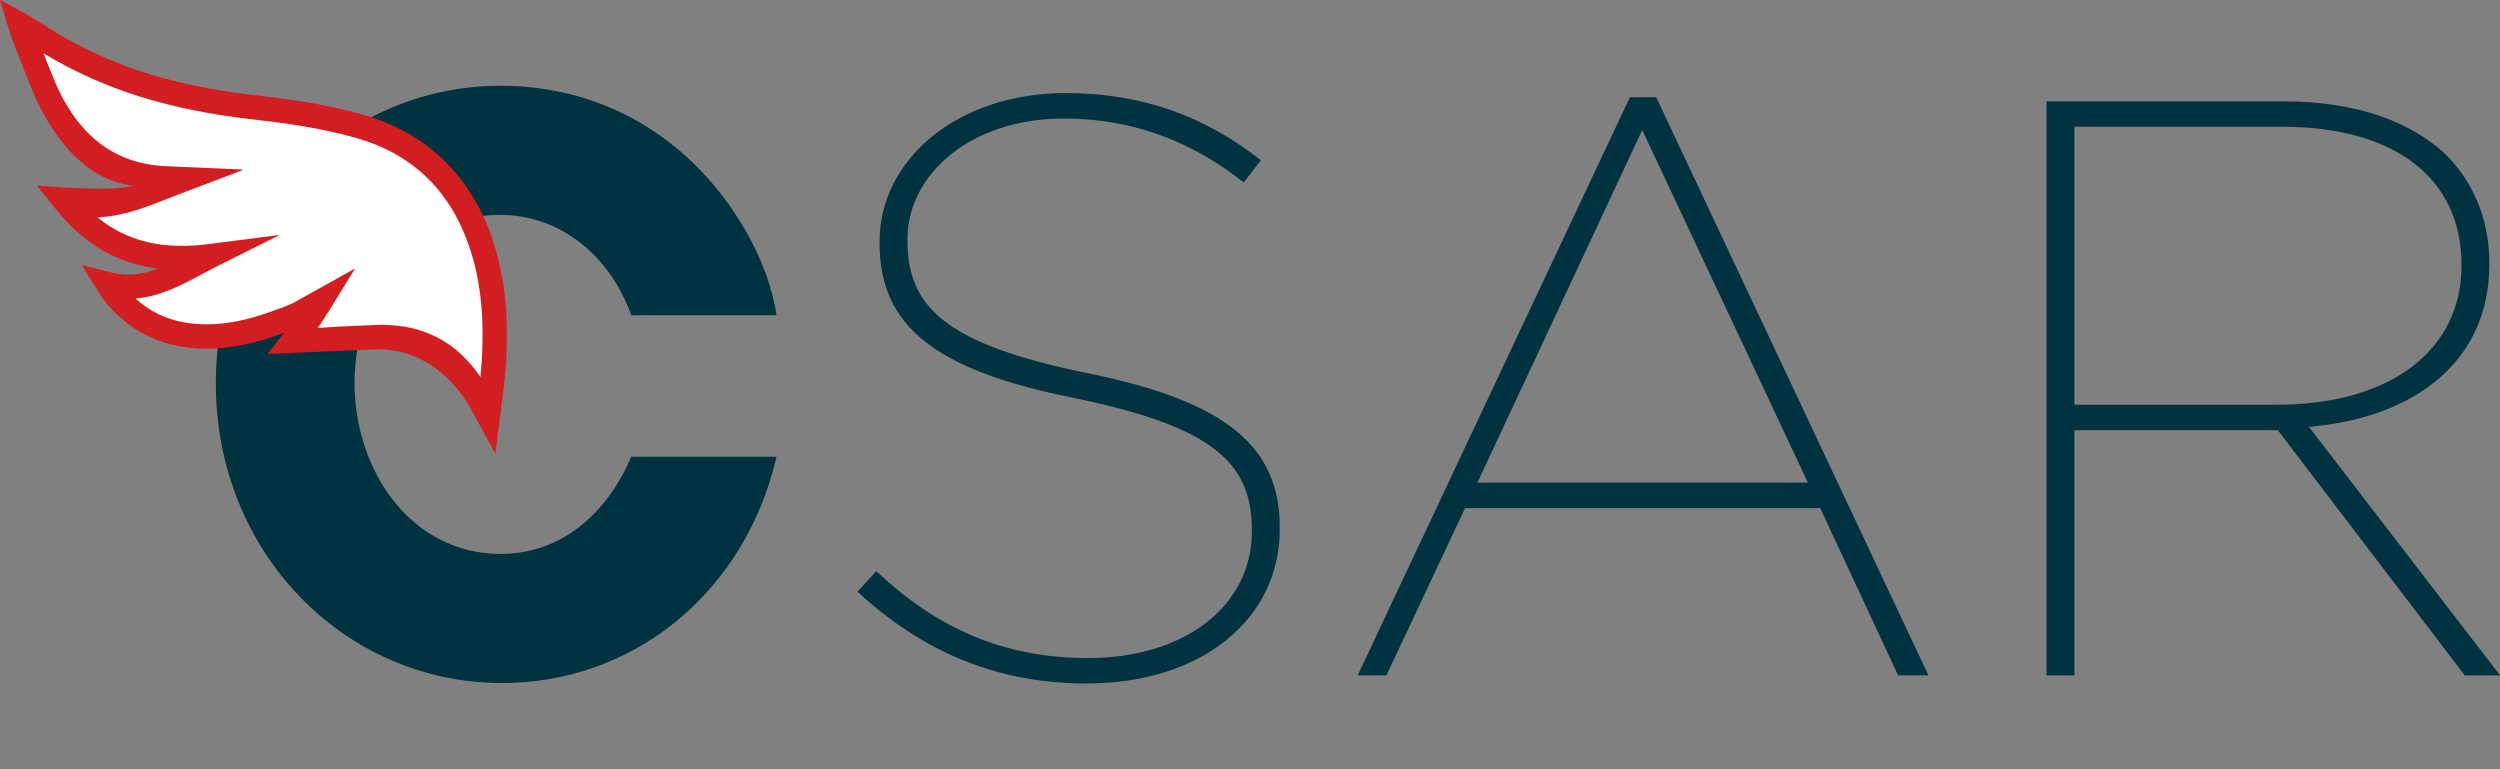 <?xml version="1.0" encoding="UTF-8"?><svg id="Capa_2" xmlns="http://www.w3.org/2000/svg" viewBox="0 0 698.47 214.94"><rect x="0" y="0" width="698.47" height="214.94" fill="#808080" stroke="none"/><defs><style>.cls-1{fill:none;}.cls-2{fill:#d31e21;}.cls-3{fill:#fff;}.cls-4{fill:#00333f;}</style></defs><g id="Capa_1-2"><path class="cls-4" d="M303.25,104.14c-38.95-8.02-49.72-18.33-49.72-36.89v-.46c0-17.87,17.41-33.68,43.76-33.68,18.79,0,35.51,6.19,50.18,17.87l4.81-6.19c-15.12-11.91-32.53-18.79-54.53-18.79-30.24,0-52.01,18.56-52.01,41.47v.46c0,23.14,15.35,35.51,54.53,43.3,38.72,8.02,49.49,18.1,49.49,36.89v.46c0,20.16-18.1,35.28-45.82,35.28-23.37,0-42.16-8.25-59.11-24.29l-5.27,5.73c18.1,16.73,38.95,25.66,63.92,25.66,32.76,0,54.07-18.33,54.07-43.07v-.46c0-22.45-14.43-35.28-54.3-43.3Z"/><path class="cls-4" d="M455.38,27.16l-76.06,161.52h8.02l21.99-46.74h99.21l21.76,46.74h8.48L462.71,27.16h-7.33ZM412.77,134.84l46.05-98.52,46.28,98.52h-92.33Z"/><path class="cls-4" d="M645.09,119.26c29.56-2.52,50.4-18.33,50.4-45.36v-.46c0-11.91-4.35-22.22-11.68-29.78-9.85-9.62-25.43-15.35-45.82-15.35h-66.21v160.38h7.79v-68.5h56.82l52.24,68.5h9.85l-53.38-69.42ZM635.93,113.07h-56.36V35.41h57.96c31.62,0,50.18,14.43,50.18,38.49v.46c0,22.68-18.79,38.72-51.78,38.72Z"/><path class="cls-4" d="M139.66,60.03c17.02,0,30.76,11.52,36.7,28.03h40.6c-1.44-9.34-5.33-18.47-10.25-26.29-15.17-24.33-39.37-37.81-66.85-37.81-44.08,0-79.56,36.07-79.56,83.22s35.88,83.65,79.97,83.65c36.7,0,67.87-25.2,76.69-63.23h-40.6c-6.77,15.86-19.48,27.16-36.5,27.16-24.81,0-40.8-23.03-40.8-47.8s15.99-46.93,40.6-46.93Z"/><path class="cls-3" d="M8.01,8.57c.45.11.89.24,1.28.5,19.25,12.78,39.3,18.4,61.78,20.93,9.9,1.12,19.9,2.58,29.5,5.32,16.11,4.59,27.8,15.23,33.67,32.18,4.36,12.57,4.62,25.58,3.36,38.68-.29,2.98-.74,5.94-1.22,9.75-1.15-2.1-1.89-3.43-2.61-4.78-6.37-12.04-16.18-17.58-29-16.96-6.33.31-11.16.4-17.48,1-1.44.14-3.86.47-5.3.62l-.54-.03c2.4-3.12,4.45-5.57,8.09-11.5l-6.25,3.48c-3.28,1.41-1.99.85-5.33,2.09-8.61,3.21-17.42,5.14-26.64,3.62-8.02-1.32-14.6-5.35-19.79-11.97-.39-.5-.69-1.09-1.34-2.12,11.17,2.83,19.6-3.33,28.58-7.82-15.59,2.01-29.33-1.42-40.16-14.82,12.5,2.21,20.29-1.87,30.86-5.88-1.22,0-4.92-.51-3.07-1.04-17.82-.77-28.68-11.44-35.14-28.1-1.77-4.56-4.24-10.14-5.65-14.85.48.26,1.99,1.58,2.4,1.68Z"/><path class="cls-2" d="M137.44,66.38c-6.06-17.48-18.49-29.35-35.95-34.33-10.44-2.98-21.05-4.41-30.05-5.43-24.64-2.78-43.23-9.06-60.28-20.38l-3.95-2.34L0,0l2.35,7.86c1.05,3.5,5.23,13.8,5.74,15.1,6.15,15.85,16.04,27.32,29.04,28.95-5.53,1.82-26.87-.08-26.87-.08l5.71,7.06c7.53,9.31,16.81,14.67,28.11,16.17-4.11,1.54-8.34,2.25-13.06,1.05l-8.2-2.07s5.7,9.15,6.03,9.58c5.74,7.33,13.11,11.78,21.91,13.23,8.64,1.42,17.65.22,28.38-3.79l.18-.07-4.53,5.89s21.22-.89,25.58-1.08c1.45-.06,4.24-.2,4.54-.2,18.64-.43,26.8,16.94,27.41,18.05l6.08,11.13,1.78-13.96c.3-2.27.57-4.28.77-6.3,1.55-15.96.42-28.71-3.53-40.12ZM134.26,105.38c-6.55-9.72-15.79-14.63-27.55-14.63-.7,0-1.41.02-2.12.05l-4.5.2c-3.72.16-7.27.31-11.31.65,1.06-1.51,2.24-3.31,3.64-5.59l6.79-11.06-17.43,9.72c-2.03.87-2.08.89-3,1.22l-2.02.74c-9.57,3.57-17.49,4.67-24.91,3.45-5.41-.89-10.02-3.1-13.99-6.73,6.89-.55,12.84-3.73,18.27-6.64,1.38-.74,2.75-1.47,4.14-2.17l17.91-8.96-19.86,2.56c-12.81,1.65-22.88-.73-31.08-7.47,7.19-.33,13.08-2.65,19.6-5.21,1.24-.49,2.5-.98,3.8-1.48l17.41-6.6h-.84s.33-.09.33-.09l-21.03-.9c-15.09-.65-25.6-9.13-32.12-25.94-.52-1.33-1.1-2.76-1.69-4.22-.19-.46-.38-.92-.56-1.39,16.7,10.07,35.01,15.82,58.52,18.47,8.72.98,18.99,2.37,28.95,5.21,15.45,4.41,26.02,14.51,31.39,30.03,3.58,10.34,4.61,22.04,3.23,36.77Z"/><rect class="cls-1" y="190.97" width="143.56" height="23.97"/></g></svg>